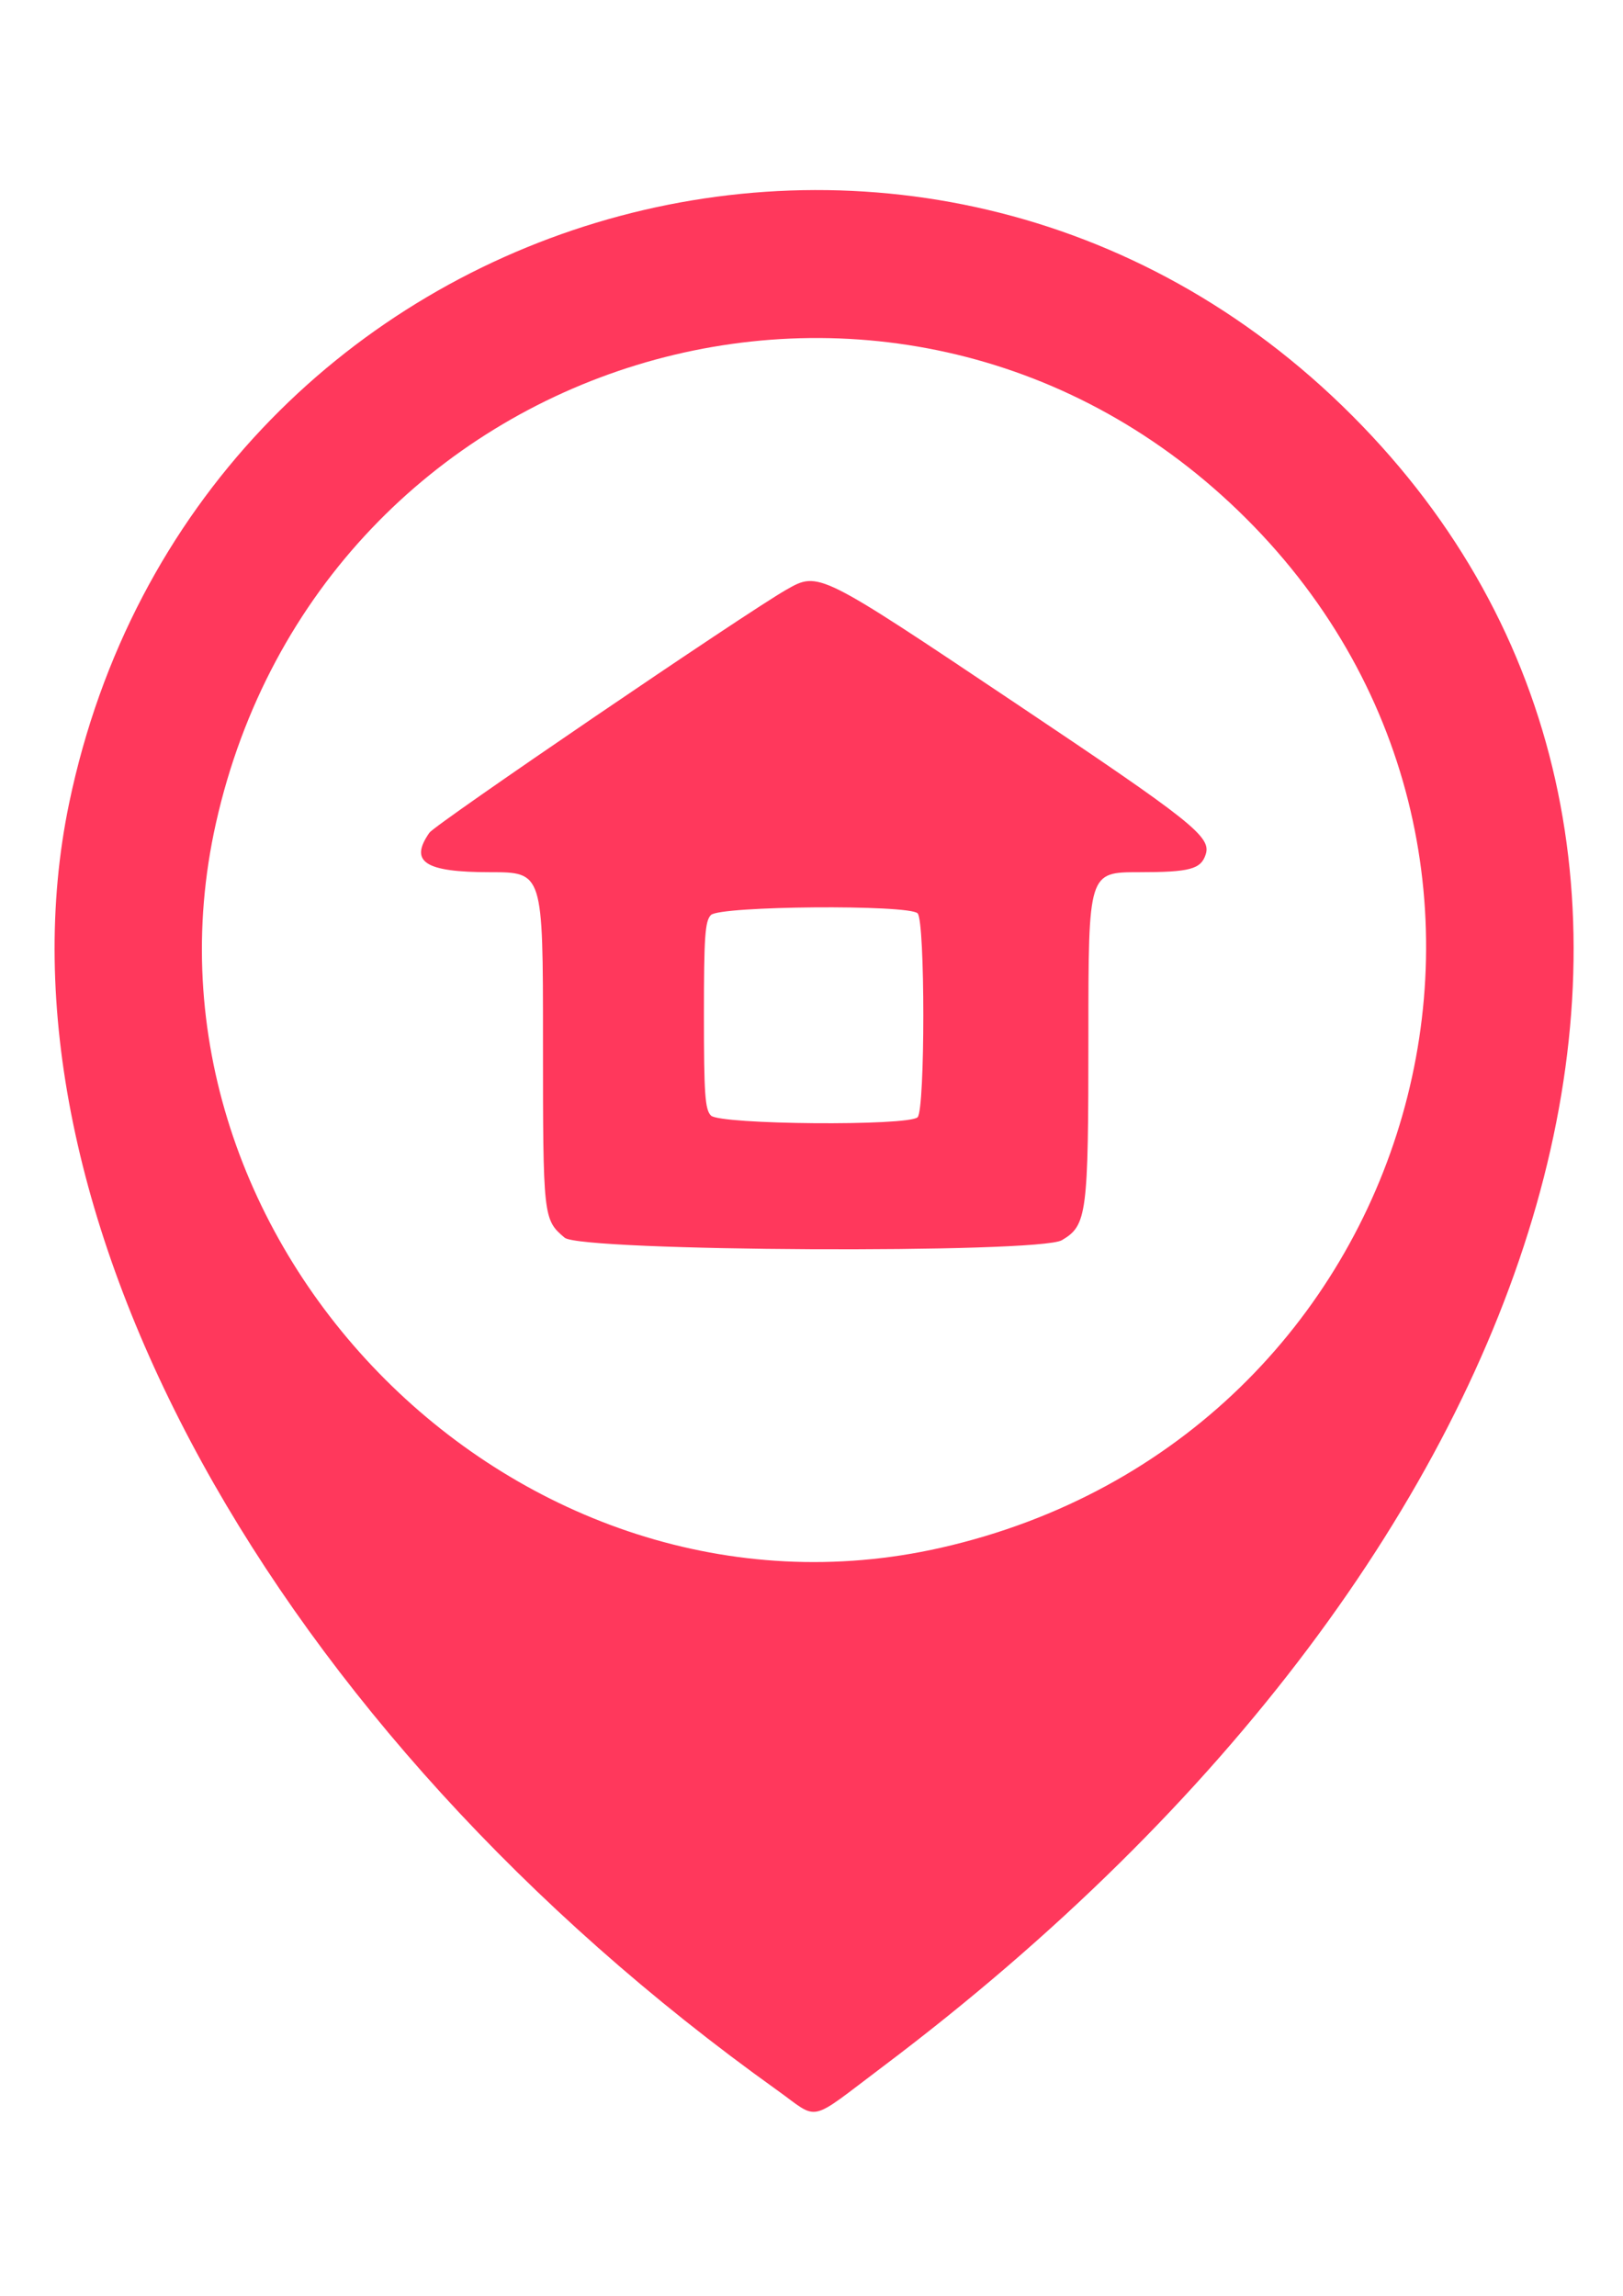 <?xml version="1.0" encoding="UTF-8" standalone="no"?>
<svg
   xmlns:dc="http://purl.org/dc/elements/1.1/"
   xmlns:cc="http://creativecommons.org/ns#"
   xmlns:rdf="http://www.w3.org/1999/02/22-rdf-syntax-ns#"
   xmlns:svg="http://www.w3.org/2000/svg"
   xmlns="http://www.w3.org/2000/svg"
   xmlns:sodipodi="http://sodipodi.sourceforge.net/DTD/sodipodi-0.dtd"
   xmlns:inkscape="http://www.inkscape.org/namespaces/inkscape"
   width="210mm"
   height="297mm"
   viewBox="0 0 210 297"
   version="1.1"
   id="svg8"
   inkscape:version="1.0.2-2 (e86c870879, 2021-01-15)"
   sodipodi:docname="a-logo-lochome.svg">
  <defs
     id="defs2" />
  <sodipodi:namedview
     id="base"
     pagecolor="#ffffff"
     bordercolor="#666666"
     borderopacity="1.0"
     inkscape:pageopacity="0.0"
     inkscape:pageshadow="2"
     inkscape:zoom="0.24748737"
     inkscape:cx="-33.686256"
     inkscape:cy="734.35288"
     inkscape:document-units="mm"
     inkscape:current-layer="layer1"
     inkscape:document-rotation="0"
     showgrid="false"
     inkscape:snap-global="false"
     inkscape:window-width="1267"
     inkscape:window-height="877"
     inkscape:window-x="88"
     inkscape:window-y="0"
     inkscape:window-maximized="0" />
  <g
     inkscape:label="Layer 1"
     inkscape:groupmode="layer"
     id="layer1">
    <path
       style="fill:#ff385c;stroke-width:0.578"
       d="M 100.541,270.39 C 35.176,223.668 -1.964,156.139 8.954,103.867 25.149,26.333 119.274,-2.059 174.981,53.787 c 54.831,54.967 28.919,146.068 -60.74,213.555 -9.852,7.415 -8.127,7.032 -13.7,3.048 z M 121.738,200.228 C 184.049,186.088 205.835,110.011 160.17,66.027 115.398,22.905 41.592,45.503 27.934,106.517 15.725,161.053 67.304,212.58 121.738,200.228 Z M 73.059,160.117 c -2.776,-2.346 -2.802,-2.586 -2.802,-25.555 0,-21.729 0,-21.729 -6.852,-21.729 -8.442,0 -10.488,-1.333 -7.842,-5.111 0.784,-1.119 41.062,-28.532 46.211,-31.451 4.156,-2.356 4.139,-2.364 29.55,14.652 22.973,15.383 25.411,17.319 24.685,19.596 -0.615,1.93 -2.049,2.314 -8.641,2.314 -6.541,0 -6.541,0 -6.541,21.101 0,23.214 -0.177,24.582 -3.432,26.505 -2.981,1.761 -62.222,1.465 -64.335,-0.322 z m 45.671,-15.586 c 0.983,-0.983 0.983,-25.393 0,-26.377 -1.161,-1.161 -25.561,-0.965 -26.74,0.215 -0.768,0.768 -0.909,2.777 -0.909,12.974 0,10.197 0.141,12.205 0.909,12.974 1.18,1.18 25.58,1.376 26.74,0.215 z"
       id="path921" />
  </g>
</svg>
